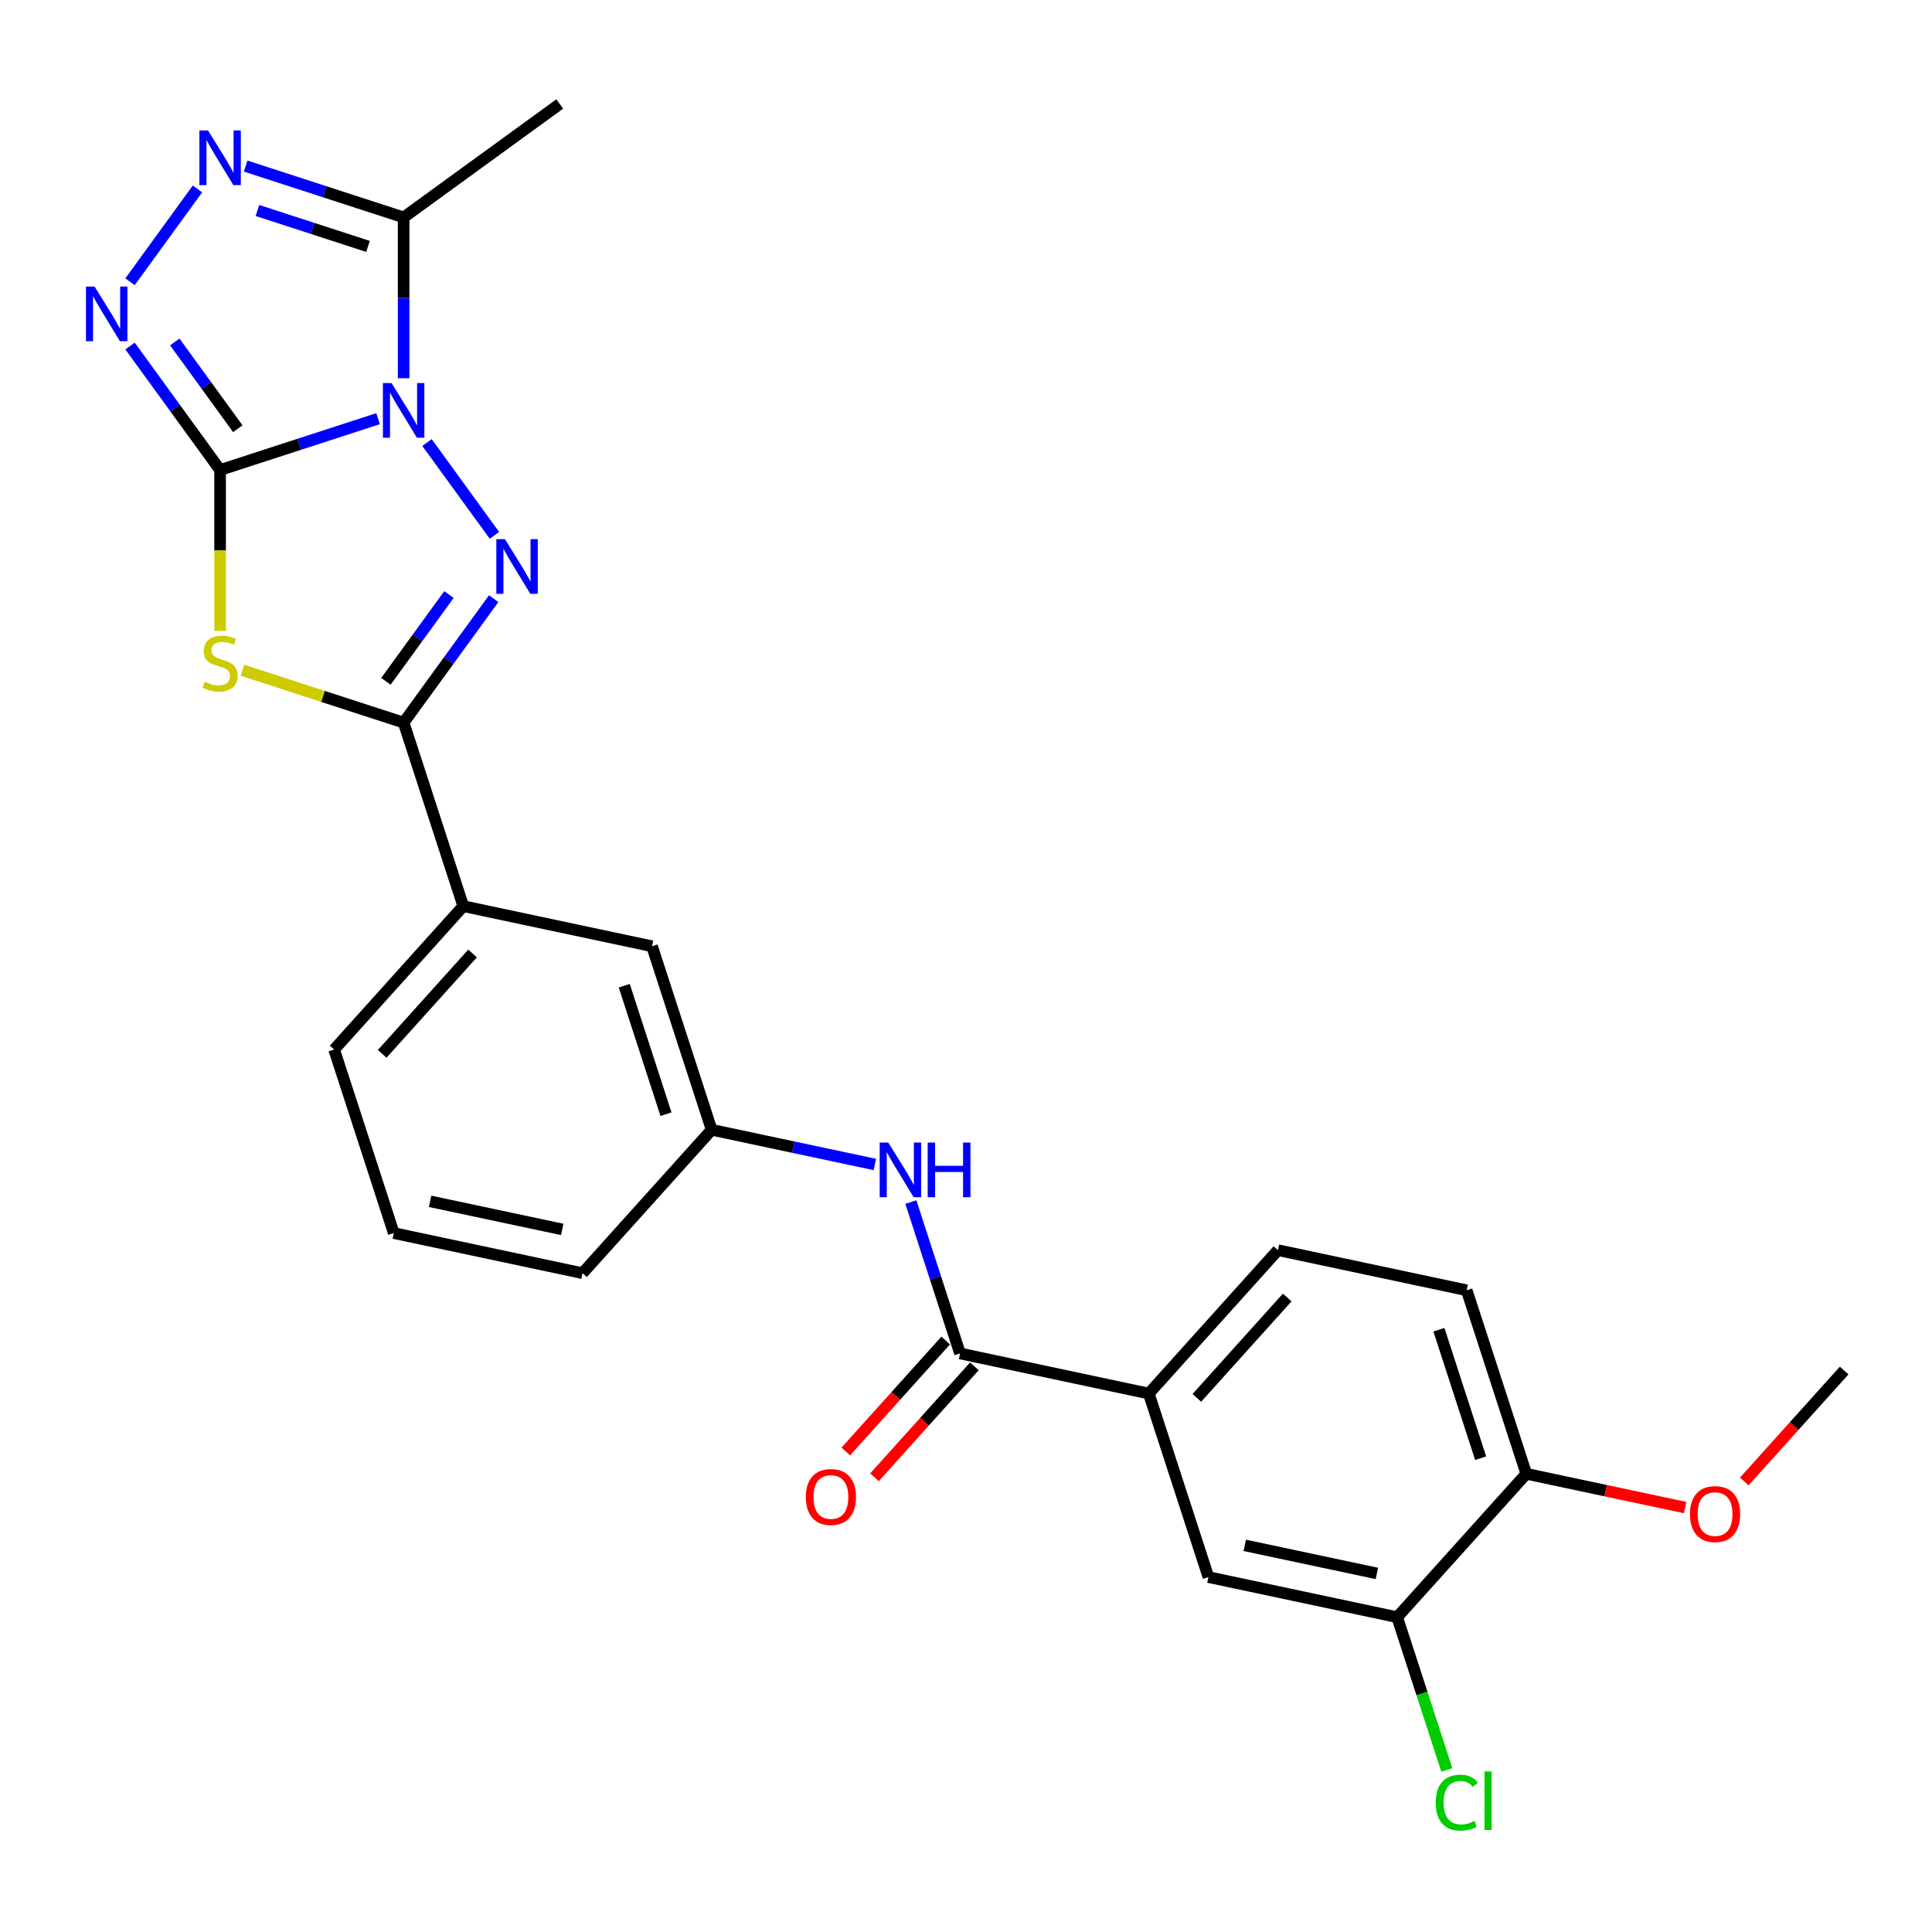 <?xml version='1.0' encoding='iso-8859-1'?>
<svg version='1.1' baseProfile='full'
              xmlns='http://www.w3.org/2000/svg'
                      xmlns:rdkit='http://www.rdkit.org/xml'
                      xmlns:xlink='http://www.w3.org/1999/xlink'
                  xml:space='preserve'
width='1000px' height='1000px' viewBox='0 0 1000 1000'>
<!-- END OF HEADER -->
<rect style='opacity:1.0;fill:#FFFFFF;stroke:none' width='1000' height='1000' x='0' y='0'> </rect>
<path class='bond-0' d='M 195.695,216.707 L 154.811,229.991' style='fill:none;fill-rule:evenodd;stroke:#0000FF;stroke-width:6px;stroke-linecap:butt;stroke-linejoin:miter;stroke-opacity:1' />
<path class='bond-0' d='M 154.811,229.991 L 113.926,243.275' style='fill:none;fill-rule:evenodd;stroke:#000000;stroke-width:6px;stroke-linecap:butt;stroke-linejoin:miter;stroke-opacity:1' />
<path class='bond-1' d='M 221.01,229.05 L 255.912,277.09' style='fill:none;fill-rule:evenodd;stroke:#0000FF;stroke-width:6px;stroke-linecap:butt;stroke-linejoin:miter;stroke-opacity:1' />
<path class='bond-5' d='M 208.92,195.769 L 208.92,154.149' style='fill:none;fill-rule:evenodd;stroke:#0000FF;stroke-width:6px;stroke-linecap:butt;stroke-linejoin:miter;stroke-opacity:1' />
<path class='bond-5' d='M 208.92,154.149 L 208.92,112.528' style='fill:none;fill-rule:evenodd;stroke:#000000;stroke-width:6px;stroke-linecap:butt;stroke-linejoin:miter;stroke-opacity:1' />
<path class='bond-2' d='M 113.926,243.275 L 113.926,284.916' style='fill:none;fill-rule:evenodd;stroke:#000000;stroke-width:6px;stroke-linecap:butt;stroke-linejoin:miter;stroke-opacity:1' />
<path class='bond-2' d='M 113.926,284.916 L 113.926,326.557' style='fill:none;fill-rule:evenodd;stroke:#CCCC00;stroke-width:6px;stroke-linecap:butt;stroke-linejoin:miter;stroke-opacity:1' />
<path class='bond-4' d='M 113.926,243.275 L 90.617,211.192' style='fill:none;fill-rule:evenodd;stroke:#000000;stroke-width:6px;stroke-linecap:butt;stroke-linejoin:miter;stroke-opacity:1' />
<path class='bond-4' d='M 90.617,211.192 L 67.307,179.109' style='fill:none;fill-rule:evenodd;stroke:#0000FF;stroke-width:6px;stroke-linecap:butt;stroke-linejoin:miter;stroke-opacity:1' />
<path class='bond-4' d='M 123.095,221.908 L 106.778,199.45' style='fill:none;fill-rule:evenodd;stroke:#000000;stroke-width:6px;stroke-linecap:butt;stroke-linejoin:miter;stroke-opacity:1' />
<path class='bond-4' d='M 106.778,199.45 L 90.461,176.992' style='fill:none;fill-rule:evenodd;stroke:#0000FF;stroke-width:6px;stroke-linecap:butt;stroke-linejoin:miter;stroke-opacity:1' />
<path class='bond-3' d='M 255.539,309.856 L 232.229,341.939' style='fill:none;fill-rule:evenodd;stroke:#0000FF;stroke-width:6px;stroke-linecap:butt;stroke-linejoin:miter;stroke-opacity:1' />
<path class='bond-3' d='M 232.229,341.939 L 208.92,374.022' style='fill:none;fill-rule:evenodd;stroke:#000000;stroke-width:6px;stroke-linecap:butt;stroke-linejoin:miter;stroke-opacity:1' />
<path class='bond-3' d='M 232.385,307.739 L 216.068,330.197' style='fill:none;fill-rule:evenodd;stroke:#0000FF;stroke-width:6px;stroke-linecap:butt;stroke-linejoin:miter;stroke-opacity:1' />
<path class='bond-3' d='M 216.068,330.197 L 199.751,352.655' style='fill:none;fill-rule:evenodd;stroke:#000000;stroke-width:6px;stroke-linecap:butt;stroke-linejoin:miter;stroke-opacity:1' />
<path class='bond-27' d='M 125.493,346.915 L 167.206,360.469' style='fill:none;fill-rule:evenodd;stroke:#CCCC00;stroke-width:6px;stroke-linecap:butt;stroke-linejoin:miter;stroke-opacity:1' />
<path class='bond-27' d='M 167.206,360.469 L 208.92,374.022' style='fill:none;fill-rule:evenodd;stroke:#000000;stroke-width:6px;stroke-linecap:butt;stroke-linejoin:miter;stroke-opacity:1' />
<path class='bond-10' d='M 208.92,374.022 L 239.785,469.016' style='fill:none;fill-rule:evenodd;stroke:#000000;stroke-width:6px;stroke-linecap:butt;stroke-linejoin:miter;stroke-opacity:1' />
<path class='bond-26' d='M 67.307,145.828 L 102.21,97.789' style='fill:none;fill-rule:evenodd;stroke:#0000FF;stroke-width:6px;stroke-linecap:butt;stroke-linejoin:miter;stroke-opacity:1' />
<path class='bond-6' d='M 208.92,112.528 L 168.035,99.243' style='fill:none;fill-rule:evenodd;stroke:#000000;stroke-width:6px;stroke-linecap:butt;stroke-linejoin:miter;stroke-opacity:1' />
<path class='bond-6' d='M 168.035,99.243 L 127.151,85.959' style='fill:none;fill-rule:evenodd;stroke:#0000FF;stroke-width:6px;stroke-linecap:butt;stroke-linejoin:miter;stroke-opacity:1' />
<path class='bond-6' d='M 190.481,127.541 L 161.862,118.242' style='fill:none;fill-rule:evenodd;stroke:#000000;stroke-width:6px;stroke-linecap:butt;stroke-linejoin:miter;stroke-opacity:1' />
<path class='bond-6' d='M 161.862,118.242 L 133.243,108.943' style='fill:none;fill-rule:evenodd;stroke:#0000FF;stroke-width:6px;stroke-linecap:butt;stroke-linejoin:miter;stroke-opacity:1' />
<path class='bond-20' d='M 208.92,112.528 L 289.726,53.819' style='fill:none;fill-rule:evenodd;stroke:#000000;stroke-width:6px;stroke-linecap:butt;stroke-linejoin:miter;stroke-opacity:1' />
<path class='bond-7' d='M 496.914,700.536 L 484.185,661.359' style='fill:none;fill-rule:evenodd;stroke:#000000;stroke-width:6px;stroke-linecap:butt;stroke-linejoin:miter;stroke-opacity:1' />
<path class='bond-7' d='M 484.185,661.359 L 471.456,622.183' style='fill:none;fill-rule:evenodd;stroke:#0000FF;stroke-width:6px;stroke-linecap:butt;stroke-linejoin:miter;stroke-opacity:1' />
<path class='bond-9' d='M 496.914,700.536 L 594.613,721.302' style='fill:none;fill-rule:evenodd;stroke:#000000;stroke-width:6px;stroke-linecap:butt;stroke-linejoin:miter;stroke-opacity:1' />
<path class='bond-16' d='M 489.491,693.852 L 463.638,722.566' style='fill:none;fill-rule:evenodd;stroke:#000000;stroke-width:6px;stroke-linecap:butt;stroke-linejoin:miter;stroke-opacity:1' />
<path class='bond-16' d='M 463.638,722.566 L 437.784,751.279' style='fill:none;fill-rule:evenodd;stroke:#FF0000;stroke-width:6px;stroke-linecap:butt;stroke-linejoin:miter;stroke-opacity:1' />
<path class='bond-16' d='M 504.337,707.219 L 478.483,735.932' style='fill:none;fill-rule:evenodd;stroke:#000000;stroke-width:6px;stroke-linecap:butt;stroke-linejoin:miter;stroke-opacity:1' />
<path class='bond-16' d='M 478.483,735.932 L 452.63,764.646' style='fill:none;fill-rule:evenodd;stroke:#FF0000;stroke-width:6px;stroke-linecap:butt;stroke-linejoin:miter;stroke-opacity:1' />
<path class='bond-8' d='M 452.824,602.731 L 410.587,593.753' style='fill:none;fill-rule:evenodd;stroke:#0000FF;stroke-width:6px;stroke-linecap:butt;stroke-linejoin:miter;stroke-opacity:1' />
<path class='bond-8' d='M 410.587,593.753 L 368.349,584.776' style='fill:none;fill-rule:evenodd;stroke:#000000;stroke-width:6px;stroke-linecap:butt;stroke-linejoin:miter;stroke-opacity:1' />
<path class='bond-12' d='M 594.613,721.302 L 625.479,816.296' style='fill:none;fill-rule:evenodd;stroke:#000000;stroke-width:6px;stroke-linecap:butt;stroke-linejoin:miter;stroke-opacity:1' />
<path class='bond-17' d='M 594.613,721.302 L 661.447,647.076' style='fill:none;fill-rule:evenodd;stroke:#000000;stroke-width:6px;stroke-linecap:butt;stroke-linejoin:miter;stroke-opacity:1' />
<path class='bond-17' d='M 619.484,723.535 L 666.268,671.576' style='fill:none;fill-rule:evenodd;stroke:#000000;stroke-width:6px;stroke-linecap:butt;stroke-linejoin:miter;stroke-opacity:1' />
<path class='bond-14' d='M 239.785,469.016 L 337.484,489.782' style='fill:none;fill-rule:evenodd;stroke:#000000;stroke-width:6px;stroke-linecap:butt;stroke-linejoin:miter;stroke-opacity:1' />
<path class='bond-22' d='M 239.785,469.016 L 172.951,543.242' style='fill:none;fill-rule:evenodd;stroke:#000000;stroke-width:6px;stroke-linecap:butt;stroke-linejoin:miter;stroke-opacity:1' />
<path class='bond-22' d='M 244.605,493.516 L 197.821,545.475' style='fill:none;fill-rule:evenodd;stroke:#000000;stroke-width:6px;stroke-linecap:butt;stroke-linejoin:miter;stroke-opacity:1' />
<path class='bond-11' d='M 723.178,837.062 L 625.479,816.296' style='fill:none;fill-rule:evenodd;stroke:#000000;stroke-width:6px;stroke-linecap:butt;stroke-linejoin:miter;stroke-opacity:1' />
<path class='bond-11' d='M 712.676,814.408 L 644.287,799.871' style='fill:none;fill-rule:evenodd;stroke:#000000;stroke-width:6px;stroke-linecap:butt;stroke-linejoin:miter;stroke-opacity:1' />
<path class='bond-19' d='M 723.178,837.062 L 736.021,876.589' style='fill:none;fill-rule:evenodd;stroke:#000000;stroke-width:6px;stroke-linecap:butt;stroke-linejoin:miter;stroke-opacity:1' />
<path class='bond-19' d='M 736.021,876.589 L 748.864,916.115' style='fill:none;fill-rule:evenodd;stroke:#00CC00;stroke-width:6px;stroke-linecap:butt;stroke-linejoin:miter;stroke-opacity:1' />
<path class='bond-29' d='M 723.178,837.062 L 790.012,762.836' style='fill:none;fill-rule:evenodd;stroke:#000000;stroke-width:6px;stroke-linecap:butt;stroke-linejoin:miter;stroke-opacity:1' />
<path class='bond-13' d='M 368.349,584.776 L 337.484,489.782' style='fill:none;fill-rule:evenodd;stroke:#000000;stroke-width:6px;stroke-linecap:butt;stroke-linejoin:miter;stroke-opacity:1' />
<path class='bond-13' d='M 344.721,576.7 L 323.115,510.204' style='fill:none;fill-rule:evenodd;stroke:#000000;stroke-width:6px;stroke-linecap:butt;stroke-linejoin:miter;stroke-opacity:1' />
<path class='bond-28' d='M 368.349,584.776 L 301.515,659.002' style='fill:none;fill-rule:evenodd;stroke:#000000;stroke-width:6px;stroke-linecap:butt;stroke-linejoin:miter;stroke-opacity:1' />
<path class='bond-15' d='M 790.012,762.836 L 759.147,667.842' style='fill:none;fill-rule:evenodd;stroke:#000000;stroke-width:6px;stroke-linecap:butt;stroke-linejoin:miter;stroke-opacity:1' />
<path class='bond-15' d='M 766.384,754.76 L 744.778,688.264' style='fill:none;fill-rule:evenodd;stroke:#000000;stroke-width:6px;stroke-linecap:butt;stroke-linejoin:miter;stroke-opacity:1' />
<path class='bond-21' d='M 790.012,762.836 L 831.121,771.574' style='fill:none;fill-rule:evenodd;stroke:#000000;stroke-width:6px;stroke-linecap:butt;stroke-linejoin:miter;stroke-opacity:1' />
<path class='bond-21' d='M 831.121,771.574 L 872.23,780.311' style='fill:none;fill-rule:evenodd;stroke:#FF0000;stroke-width:6px;stroke-linecap:butt;stroke-linejoin:miter;stroke-opacity:1' />
<path class='bond-18' d='M 661.447,647.076 L 759.147,667.842' style='fill:none;fill-rule:evenodd;stroke:#000000;stroke-width:6px;stroke-linecap:butt;stroke-linejoin:miter;stroke-opacity:1' />
<path class='bond-25' d='M 902.838,766.802 L 928.692,738.089' style='fill:none;fill-rule:evenodd;stroke:#FF0000;stroke-width:6px;stroke-linecap:butt;stroke-linejoin:miter;stroke-opacity:1' />
<path class='bond-25' d='M 928.692,738.089 L 954.545,709.375' style='fill:none;fill-rule:evenodd;stroke:#000000;stroke-width:6px;stroke-linecap:butt;stroke-linejoin:miter;stroke-opacity:1' />
<path class='bond-23' d='M 172.951,543.242 L 203.816,638.236' style='fill:none;fill-rule:evenodd;stroke:#000000;stroke-width:6px;stroke-linecap:butt;stroke-linejoin:miter;stroke-opacity:1' />
<path class='bond-24' d='M 203.816,638.236 L 301.515,659.002' style='fill:none;fill-rule:evenodd;stroke:#000000;stroke-width:6px;stroke-linecap:butt;stroke-linejoin:miter;stroke-opacity:1' />
<path class='bond-24' d='M 222.624,621.811 L 291.014,636.348' style='fill:none;fill-rule:evenodd;stroke:#000000;stroke-width:6px;stroke-linecap:butt;stroke-linejoin:miter;stroke-opacity:1' />
<path  class='atom-0' d='M 202.667 198.266
L 211.936 213.249
Q 212.855 214.727, 214.333 217.404
Q 215.812 220.081, 215.891 220.24
L 215.891 198.266
L 219.647 198.266
L 219.647 226.553
L 215.772 226.553
L 205.823 210.172
Q 204.665 208.255, 203.426 206.057
Q 202.228 203.86, 201.868 203.181
L 201.868 226.553
L 198.192 226.553
L 198.192 198.266
L 202.667 198.266
' fill='#0000FF'/>
<path  class='atom-2' d='M 261.376 279.073
L 270.645 294.055
Q 271.564 295.533, 273.042 298.21
Q 274.521 300.887, 274.601 301.047
L 274.601 279.073
L 278.356 279.073
L 278.356 307.359
L 274.481 307.359
L 264.532 290.979
Q 263.374 289.061, 262.135 286.863
Q 260.937 284.666, 260.577 283.987
L 260.577 307.359
L 256.901 307.359
L 256.901 279.073
L 261.376 279.073
' fill='#0000FF'/>
<path  class='atom-3' d='M 105.936 352.865
Q 106.255 352.985, 107.574 353.545
Q 108.892 354.104, 110.33 354.464
Q 111.809 354.783, 113.247 354.783
Q 115.924 354.783, 117.482 353.505
Q 119.04 352.186, 119.04 349.909
Q 119.04 348.351, 118.241 347.392
Q 117.482 346.433, 116.283 345.914
Q 115.085 345.394, 113.087 344.795
Q 110.57 344.036, 109.052 343.317
Q 107.574 342.598, 106.495 341.079
Q 105.456 339.561, 105.456 337.004
Q 105.456 333.448, 107.853 331.251
Q 110.291 329.054, 115.085 329.054
Q 118.361 329.054, 122.077 330.612
L 121.158 333.688
Q 117.762 332.29, 115.205 332.29
Q 112.448 332.29, 110.93 333.448
Q 109.412 334.567, 109.452 336.525
Q 109.452 338.043, 110.211 338.962
Q 111.01 339.881, 112.128 340.4
Q 113.287 340.92, 115.205 341.519
Q 117.762 342.318, 119.28 343.117
Q 120.798 343.916, 121.877 345.554
Q 122.996 347.152, 122.996 349.909
Q 122.996 353.824, 120.359 355.942
Q 117.762 358.019, 113.407 358.019
Q 110.89 358.019, 108.972 357.46
Q 107.094 356.941, 104.857 356.022
L 105.936 352.865
' fill='#CCCC00'/>
<path  class='atom-5' d='M 48.965 148.325
L 58.233 163.308
Q 59.152 164.786, 60.631 167.463
Q 62.109 170.14, 62.189 170.299
L 62.189 148.325
L 65.944 148.325
L 65.944 176.612
L 62.069 176.612
L 52.121 160.231
Q 50.962 158.314, 49.724 156.116
Q 48.525 153.919, 48.165 153.24
L 48.165 176.612
L 44.49 176.612
L 44.49 148.325
L 48.965 148.325
' fill='#0000FF'/>
<path  class='atom-7' d='M 107.674 67.519
L 116.943 82.501
Q 117.862 83.98, 119.34 86.657
Q 120.818 89.333, 120.898 89.493
L 120.898 67.519
L 124.654 67.519
L 124.654 95.806
L 120.778 95.806
L 110.83 79.425
Q 109.671 77.507, 108.433 75.31
Q 107.234 73.113, 106.875 72.433
L 106.875 95.806
L 103.199 95.806
L 103.199 67.519
L 107.674 67.519
' fill='#0000FF'/>
<path  class='atom-9' d='M 459.796 591.399
L 469.065 606.381
Q 469.984 607.86, 471.462 610.536
Q 472.941 613.213, 473.021 613.373
L 473.021 591.399
L 476.776 591.399
L 476.776 619.686
L 472.901 619.686
L 462.952 603.305
Q 461.794 601.387, 460.555 599.19
Q 459.357 596.992, 458.997 596.313
L 458.997 619.686
L 455.321 619.686
L 455.321 591.399
L 459.796 591.399
' fill='#0000FF'/>
<path  class='atom-9' d='M 480.172 591.399
L 484.008 591.399
L 484.008 603.425
L 498.47 603.425
L 498.47 591.399
L 502.306 591.399
L 502.306 619.686
L 498.47 619.686
L 498.47 606.621
L 484.008 606.621
L 484.008 619.686
L 480.172 619.686
L 480.172 591.399
' fill='#0000FF'/>
<path  class='atom-17' d='M 417.095 774.842
Q 417.095 768.05, 420.451 764.255
Q 423.807 760.459, 430.08 760.459
Q 436.353 760.459, 439.709 764.255
Q 443.065 768.05, 443.065 774.842
Q 443.065 781.714, 439.669 785.63
Q 436.273 789.505, 430.08 789.505
Q 423.847 789.505, 420.451 785.63
Q 417.095 781.754, 417.095 774.842
M 430.08 786.309
Q 434.395 786.309, 436.712 783.432
Q 439.069 780.516, 439.069 774.842
Q 439.069 769.289, 436.712 766.492
Q 434.395 763.656, 430.08 763.656
Q 425.765 763.656, 423.408 766.452
Q 421.091 769.249, 421.091 774.842
Q 421.091 780.556, 423.408 783.432
Q 425.765 786.309, 430.08 786.309
' fill='#FF0000'/>
<path  class='atom-20' d='M 743.136 933.035
Q 743.136 926.003, 746.412 922.327
Q 749.728 918.612, 756.001 918.612
Q 761.834 918.612, 764.95 922.727
L 762.313 924.884
Q 760.036 921.888, 756.001 921.888
Q 751.726 921.888, 749.449 924.764
Q 747.211 927.601, 747.211 933.035
Q 747.211 938.628, 749.528 941.505
Q 751.886 944.381, 756.44 944.381
Q 759.557 944.381, 763.192 942.503
L 764.311 945.5
Q 762.833 946.459, 760.595 947.018
Q 758.358 947.577, 755.881 947.577
Q 749.728 947.577, 746.412 943.822
Q 743.136 940.066, 743.136 933.035
' fill='#00CC00'/>
<path  class='atom-20' d='M 768.386 916.894
L 772.062 916.894
L 772.062 947.218
L 768.386 947.218
L 768.386 916.894
' fill='#00CC00'/>
<path  class='atom-22' d='M 874.727 783.682
Q 874.727 776.89, 878.083 773.095
Q 881.439 769.299, 887.711 769.299
Q 893.984 769.299, 897.34 773.095
Q 900.696 776.89, 900.696 783.682
Q 900.696 790.554, 897.3 794.469
Q 893.904 798.345, 887.711 798.345
Q 881.479 798.345, 878.083 794.469
Q 874.727 790.594, 874.727 783.682
M 887.711 795.149
Q 892.026 795.149, 894.344 792.272
Q 896.701 789.355, 896.701 783.682
Q 896.701 778.129, 894.344 775.332
Q 892.026 772.495, 887.711 772.495
Q 883.396 772.495, 881.039 775.292
Q 878.722 778.089, 878.722 783.682
Q 878.722 789.395, 881.039 792.272
Q 883.396 795.149, 887.711 795.149
' fill='#FF0000'/>
</svg>
